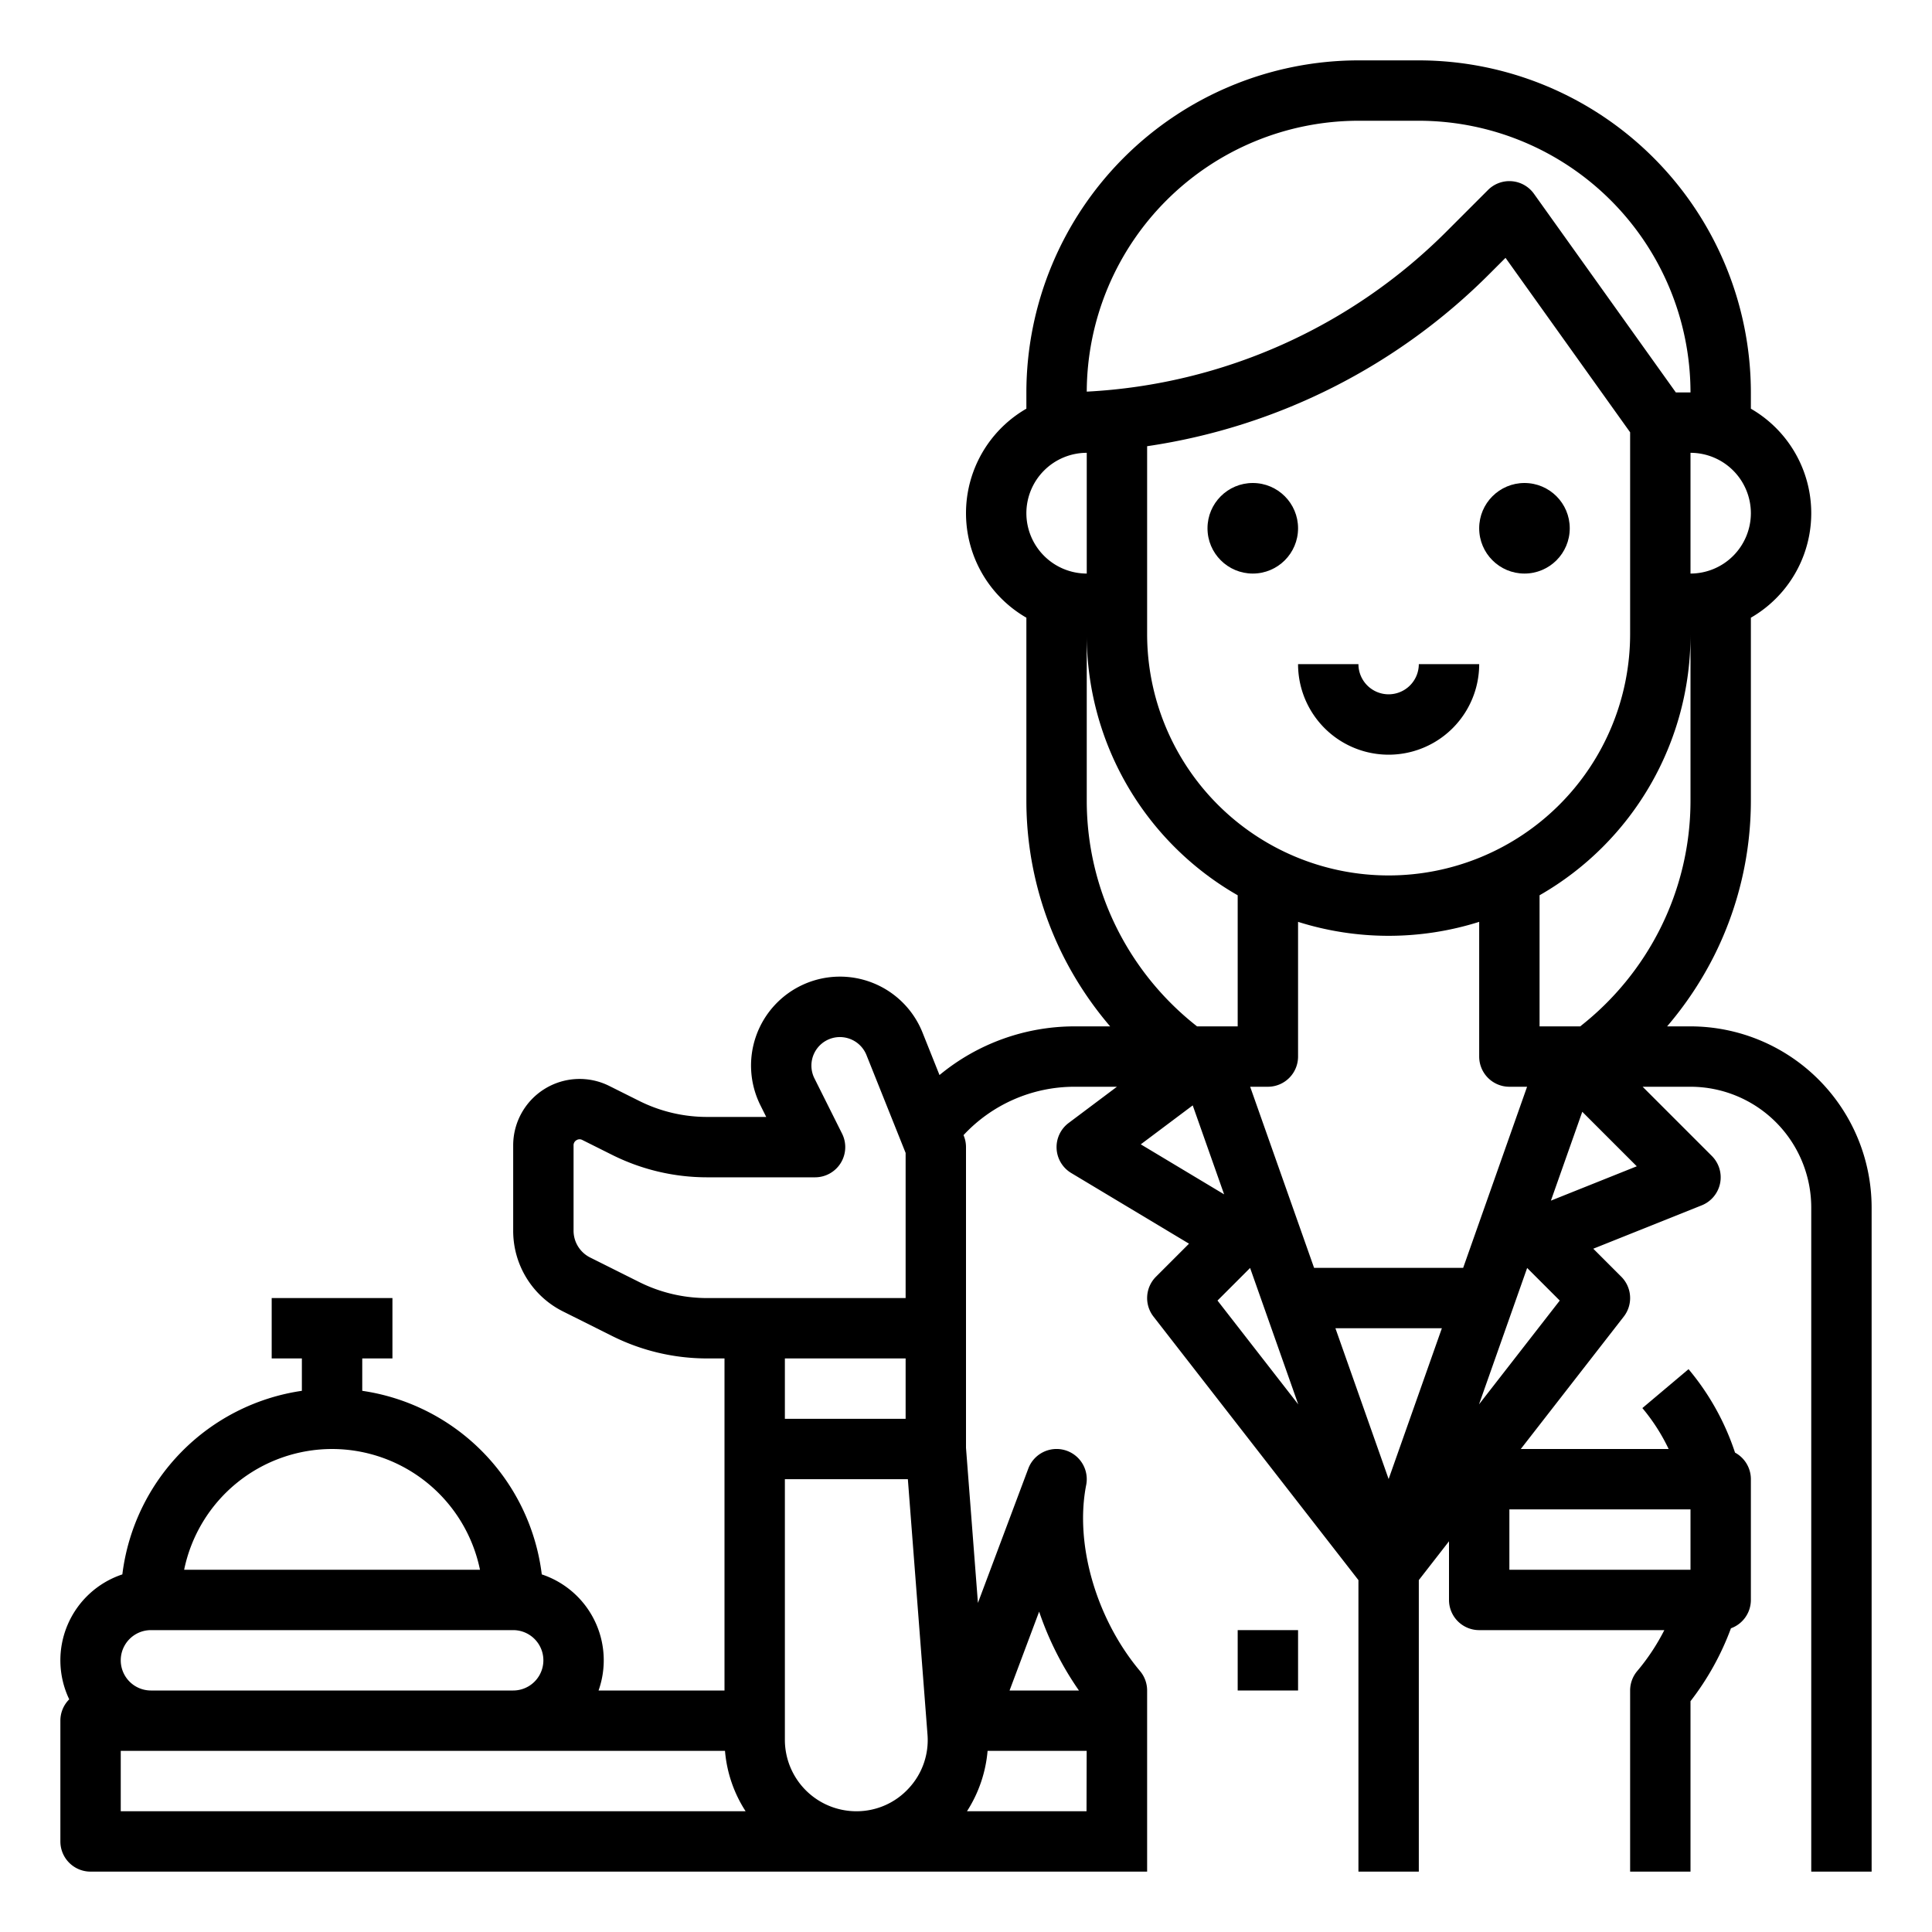 <?xml version="1.0"?>
<svg xmlns="http://www.w3.org/2000/svg" viewBox="0 0 512 512" width="512" height="512"><g id="Outline"><circle cx="332" cy="140" r="12"/><circle cx="404" cy="140" r="12"/><path d="M368,184a8.009,8.009,0,0,1-8-8H344a24,24,0,0,0,48,0H376A8.009,8.009,0,0,1,368,184Z"/><rect x="328" y="432" width="16" height="16"/><path d="M448,272h-6.2a93.358,93.358,0,0,0,12.465-18.723A91.7,91.7,0,0,0,464,212.24V163.7a31.969,31.969,0,0,0,0-55.39V104a88.1,88.1,0,0,0-88-88H360a88.1,88.1,0,0,0-88,88v4.305a31.969,31.969,0,0,0,0,55.39V212.24a91.7,91.7,0,0,0,9.734,41.036A93.365,93.365,0,0,0,294.2,272h-9.506a56.155,56.155,0,0,0-35.716,12.9l-4.5-11.262a23.563,23.563,0,1,0-42.952,19.289L203.056,296H187.331a40.2,40.2,0,0,1-17.888-4.223l-7.972-3.986A17.6,17.6,0,0,0,136,303.533v22.578a23.868,23.868,0,0,0,13.267,21.466l13.021,6.511A56.284,56.284,0,0,0,187.331,360H192v88H158.624a23.984,23.984,0,0,0-15.047-30.768A56.1,56.1,0,0,0,96,368.581V360h8V344H72v16h8v8.581a56.1,56.1,0,0,0-47.577,48.651,23.987,23.987,0,0,0-14.077,33.109A7.972,7.972,0,0,0,16,456v32a8,8,0,0,0,8,8H304V448a8,8,0,0,0-1.875-5.146c-11.62-13.83-17.357-33.645-14.275-49.31a8,8,0,0,0-15.341-4.353l-13.348,35.6L256,383.691V304a8,8,0,0,0-.572-2.971l-.083-.206A40.14,40.14,0,0,1,284.693,288H296l-12.8,9.6a8,8,0,0,0,.684,13.26L315.1,329.588l-8.755,8.755a8,8,0,0,0-.658,10.568L360,418.745V496h16V418.745l8-10.286V424a8,8,0,0,0,8,8h49.065a56.476,56.476,0,0,1-7.177,10.839A8,8,0,0,0,432,448v48h16V450.831a72.572,72.572,0,0,0,10.718-19.315A8,8,0,0,0,464,424V392a8,8,0,0,0-4.2-7.042,66.977,66.977,0,0,0-12.319-22.113l-12.236,10.31A50.847,50.847,0,0,1,442.209,384H403.024l27.291-35.089a8,8,0,0,0-.658-10.568l-7.421-7.421,28.735-11.494a8,8,0,0,0,2.686-13.085L435.314,288H448a32.036,32.036,0,0,1,32,32V496h16V320A48.055,48.055,0,0,0,448,272ZM187.331,344a40.2,40.2,0,0,1-17.888-4.223l-13.021-6.51A7.958,7.958,0,0,1,152,326.111V303.533a1.534,1.534,0,0,1,.759-1.361,1.526,1.526,0,0,1,1.556-.07l7.973,3.986A56.284,56.284,0,0,0,187.331,312H216a8,8,0,0,0,7.155-11.578l-7.323-14.648a7.56,7.56,0,0,1,4.929-10.717h0a7.589,7.589,0,0,1,8.855,4.527L240,305.541V344ZM240,360v16H208V360ZM88,384a40.071,40.071,0,0,1,39.2,32H48.8A40.071,40.071,0,0,1,88,384ZM40,432h96a8,8,0,0,1,0,16H40a8,8,0,0,1,0-16Zm-8,48V464H192.132a34.676,34.676,0,0,0,5.463,16Zm208.811-6.066A18.731,18.731,0,0,1,226.925,480,18.946,18.946,0,0,1,208,461.075V392h32.592l5.2,67.624A18.727,18.727,0,0,1,240.811,473.934ZM275.382,427.1A83.4,83.4,0,0,0,285.929,448H267.544ZM261.719,464H287.98l-.04,16H256.26A35.092,35.092,0,0,0,261.719,464ZM464,136a16.019,16.019,0,0,1-16,16V120A16.019,16.019,0,0,1,464,136ZM360,32h16a72.081,72.081,0,0,1,72,72h-3.883L406.51,51.35a8,8,0,0,0-12.167-1.007L383.6,61.088a145.436,145.436,0,0,1-95.6,42.7A72.08,72.08,0,0,1,360,32Zm72,82.564V168a64,64,0,0,1-128,0V118.25A161.292,161.292,0,0,0,394.912,72.4l4.067-4.067ZM272,136a16.019,16.019,0,0,1,16-16v32A16.019,16.019,0,0,1,272,136Zm16,76.24V168a79.478,79.478,0,0,0,40,69.258V272H317.233a76.479,76.479,0,0,1-21.208-25.918A75.628,75.628,0,0,1,288,212.24Zm14.318,91.022,13.765-10.324,8.32,23.575Zm20.332,41.4,8.64-8.639,12.759,36.151Zm45.35,47.3L353.9,352h28.21ZM348.248,336l-16.941-48H336a8,8,0,0,0,8-8V244.3a79.7,79.7,0,0,0,48,0V280a8,8,0,0,0,8,8h4.693l-16.941,48ZM448,400v16H400V400Zm-56.049-27.825,12.759-36.151,8.64,8.639Zm19.057-53.994,8.311-23.548,14.445,14.445ZM418.767,272H408V237.257A79.482,79.482,0,0,0,448,168v44.24a75.623,75.623,0,0,1-8.026,33.843A76.471,76.471,0,0,1,418.767,272Z"/></g></svg>
